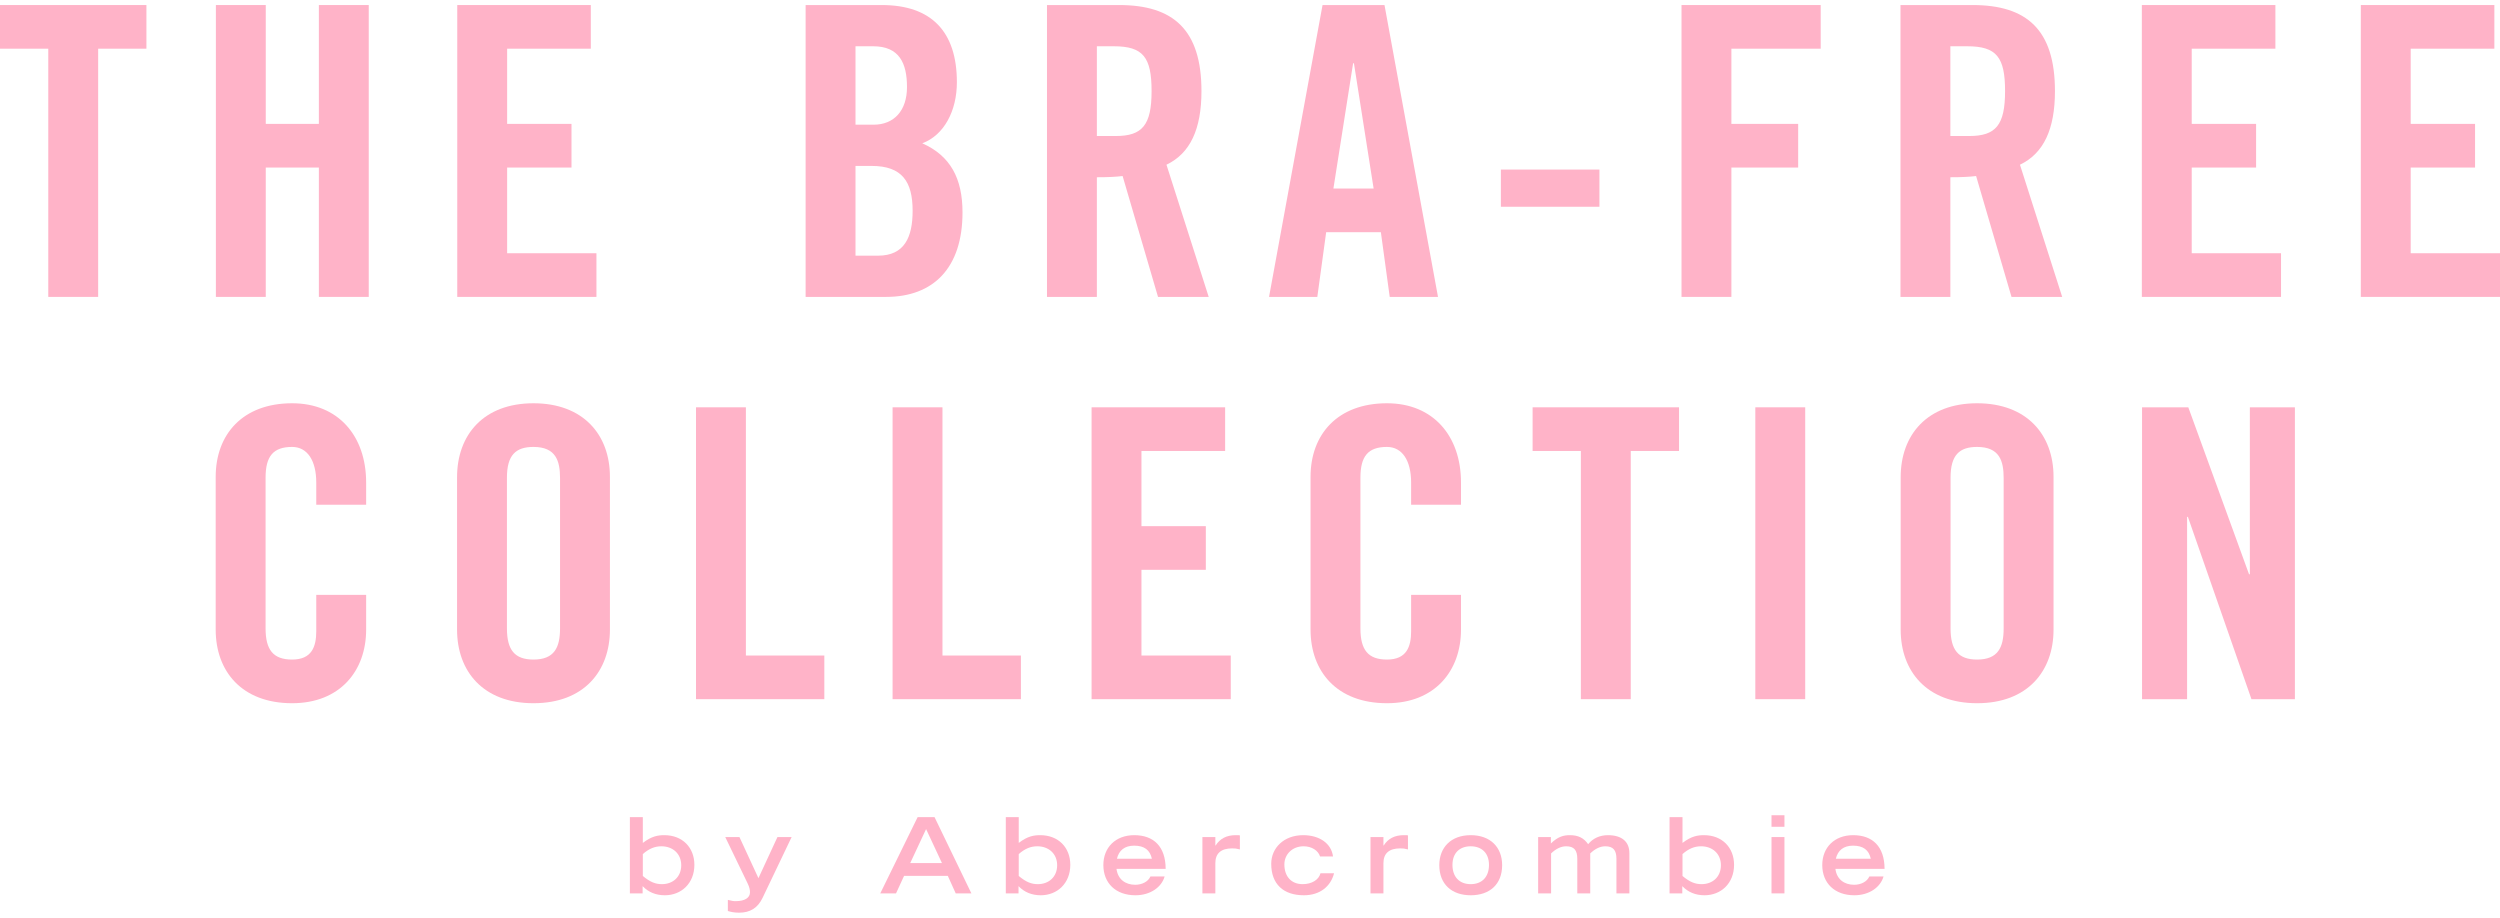 <svg width="316" height="116" viewBox="0 0 316 116" fill="none" xmlns="http://www.w3.org/2000/svg">
<path d="M0 0.637H18.508V6.155H12.407V37.529H6.102V6.155H0V0.637Z" fill="#FFB3C8"/>
<path d="M27.288 0.637H33.593V15.659H40.305V0.637H46.61V37.529H40.305V21.178H33.593V37.529H27.288V0.637Z" fill="#FFB3C8"/>
<path d="M57.797 0.637H74.678V6.155H64.102V15.659H72.237V21.178H64.102V32.01H75.39V37.529H57.797V0.637Z" fill="#FFB3C8"/>
<path d="M101.831 0.637H111.441C117.746 0.637 120.95 4.009 120.95 10.396C120.95 14.024 119.322 17.09 116.577 18.112C120.136 19.696 121.661 22.557 121.661 26.85C121.661 33.85 118 37.529 112 37.529H101.831V0.637ZM108.136 5.849V15.761H110.424C113.017 15.761 114.644 13.973 114.644 11.009C114.644 7.995 113.678 5.849 110.373 5.849H108.136ZM108.136 20.973V32.317H110.983C114.339 32.317 115.356 29.966 115.356 26.645C115.356 22.966 114.034 20.973 110.17 20.973H108.136Z" fill="#FFB3C8"/>
<path d="M132.339 0.637H141.441C148.305 0.637 151.865 3.754 151.865 11.52C151.865 16.323 150.441 19.389 147.441 20.82L152.78 37.529H146.373L141.899 22.251C141.085 22.353 140.068 22.404 138.644 22.404V37.529H132.339V0.637ZM138.644 5.849V17.192H141.034C144.39 17.192 145.56 15.813 145.56 11.52C145.56 7.228 144.492 5.849 140.78 5.849H138.644Z" fill="#FFB3C8"/>
<path d="M167.17 0.637H175L181.763 37.529H175.661L174.542 29.353H167.627L166.509 37.529H160.407L167.17 0.637ZM171.136 7.995H171.034L168.542 23.835H173.627L171.136 7.995Z" fill="#FFB3C8"/>
<path d="M189.712 21.433H202.169V26.134H189.712V21.433Z" fill="#FFB3C8"/>
<path d="M212.543 0.637H230.136V6.155H218.848V15.659H227.288V21.178H218.848V37.529H212.543V0.637Z" fill="#FFB3C8"/>
<path d="M240.221 0.637H249.322C256.187 0.637 259.746 3.754 259.746 11.52C259.746 16.323 258.322 19.389 255.322 20.82L260.661 37.529H254.254L249.78 22.251C248.966 22.353 247.949 22.404 246.526 22.404V37.529H240.221V0.637ZM246.526 5.849V17.192H248.916C252.271 17.192 253.441 15.813 253.441 11.52C253.441 7.228 252.373 5.849 248.661 5.849H246.526Z" fill="#FFB3C8"/>
<path d="M270.729 0.637H287.61V6.155H277.034V15.659H285.17V21.178H277.034V32.01H288.322V37.529H270.729V0.637Z" fill="#FFB3C8"/>
<path d="M298.407 0.637H315.288V6.155H304.712V15.659H312.847V21.178H304.712V32.01H316V37.529H298.407V0.637Z" fill="#FFB3C8"/>
<path d="M36.924 50.973C42.772 50.973 46.28 55.112 46.28 60.988V63.799H39.975V60.988C39.975 58.229 38.857 56.492 36.924 56.492C34.535 56.492 33.569 57.667 33.569 60.375V79.434C33.569 82.142 34.535 83.369 36.924 83.369C39.416 83.369 39.975 81.734 39.975 79.792V75.193H46.28V79.588C46.28 84.799 42.975 88.887 36.924 88.887C30.569 88.887 27.263 84.851 27.263 79.588V60.273C27.263 54.908 30.67 50.973 36.924 50.973Z" fill="#FFB3C8"/>
<path d="M67.433 50.973C73.687 50.973 77.094 54.908 77.094 60.273V79.588C77.094 84.799 73.839 88.887 67.433 88.887C61.077 88.887 57.772 84.851 57.772 79.588V60.324C57.772 54.959 61.128 50.973 67.433 50.973ZM64.077 60.375V79.434C64.077 82.142 65.043 83.369 67.433 83.369C70.077 83.369 70.789 81.836 70.789 79.434V60.426C70.789 58.28 70.28 56.492 67.433 56.492C65.195 56.492 64.077 57.514 64.077 60.375Z" fill="#FFB3C8"/>
<path d="M87.975 51.484H94.28V82.858H104.195V88.376H87.975V51.484Z" fill="#FFB3C8"/>
<path d="M112.822 51.484H119.128V82.858H129.043V88.376H112.822V51.484Z" fill="#FFB3C8"/>
<path d="M137.975 51.484H154.856V57.003H144.28V66.507H152.416V72.025H144.28V82.858H155.568V88.376H137.975V51.484Z" fill="#FFB3C8"/>
<path d="M175.314 50.973C181.161 50.973 184.67 55.112 184.67 60.988V63.799H178.365V60.988C178.365 58.229 177.246 56.492 175.314 56.492C172.924 56.492 171.958 57.667 171.958 60.375V79.434C171.958 82.142 172.924 83.369 175.314 83.369C177.806 83.369 178.365 81.734 178.365 79.792V75.193H184.67V79.588C184.67 84.799 181.365 88.887 175.314 88.887C168.958 88.887 165.653 84.851 165.653 79.588V60.273C165.653 54.908 169.06 50.973 175.314 50.973Z" fill="#FFB3C8"/>
<path d="M193.721 51.484H212.229V57.003H206.127V88.376H199.822V57.003H193.721V51.484Z" fill="#FFB3C8"/>
<path d="M221.873 51.484H228.178V88.376H221.873V51.484Z" fill="#FFB3C8"/>
<path d="M249.906 50.973C256.161 50.973 259.567 54.908 259.567 60.273V79.588C259.567 84.799 256.313 88.887 249.906 88.887C243.551 88.887 240.245 84.851 240.245 79.588V60.324C240.245 54.959 243.601 50.973 249.906 50.973ZM246.551 60.375V79.434C246.551 82.142 247.517 83.369 249.906 83.369C252.55 83.369 253.262 81.836 253.262 79.434V60.426C253.262 58.28 252.754 56.492 249.906 56.492C247.669 56.492 246.551 57.514 246.551 60.375Z" fill="#FFB3C8"/>
<path d="M270.754 51.484H276.601L284.279 72.587H284.381V51.484H290.076V88.376H284.584L276.55 65.332H276.449V88.376H270.754V51.484Z" fill="#FFB3C8"/>
<path d="M79.617 103.285H81.253V106.546C82.388 105.671 83.206 105.565 83.971 105.565C86.266 105.565 87.77 107.13 87.77 109.317C87.77 111.651 86.121 113.162 84.037 113.162C82.889 113.162 81.952 112.764 81.227 112.009V112.923H79.617V103.285ZM81.253 107.952V110.723C82.19 111.505 82.863 111.757 83.668 111.757C85.066 111.757 86.108 110.829 86.108 109.37C86.108 107.899 85.026 106.971 83.602 106.971C82.77 106.971 82.045 107.262 81.253 107.952Z" fill="#FFB3C8"/>
<path d="M91.671 105.804H93.466L95.867 111.001L98.268 105.804H100.062L96.395 113.48C95.775 114.779 94.811 115.363 93.413 115.363C92.806 115.363 92.331 115.257 92.001 115.151V113.745C92.608 113.891 92.648 113.904 93.017 113.904C94.138 113.904 94.798 113.48 94.798 112.791C94.798 112.473 94.732 112.141 94.495 111.651L91.671 105.804Z" fill="#FFB3C8"/>
<path d="M115.989 103.285H118.126L122.783 112.923H120.804L119.802 110.709H114.274L113.258 112.923H111.266L115.989 103.285ZM117.058 104.796L115.052 109.092H119.063L117.058 104.796Z" fill="#FFB3C8"/>
<path d="M127.133 103.285H128.769V106.546C129.903 105.671 130.721 105.565 131.487 105.565C133.782 105.565 135.286 107.13 135.286 109.317C135.286 111.651 133.637 113.162 131.552 113.162C130.405 113.162 129.468 112.764 128.742 112.009V112.923H127.133V103.285ZM128.769 107.952V110.723C129.705 111.505 130.378 111.757 131.183 111.757C132.582 111.757 133.624 110.829 133.624 109.37C133.624 107.899 132.542 106.971 131.117 106.971C130.286 106.971 129.56 107.262 128.769 107.952Z" fill="#FFB3C8"/>
<path d="M143.369 105.565C145.81 105.565 147.327 106.984 147.34 109.821H141.126C141.285 111.147 142.261 111.836 143.488 111.836C144.332 111.836 145.124 111.452 145.414 110.789H147.208C146.826 112.128 145.427 113.162 143.514 113.162C141.034 113.162 139.464 111.624 139.464 109.344C139.464 107.13 140.994 105.565 143.369 105.565ZM141.179 108.548H145.599C145.361 107.448 144.649 106.891 143.356 106.891C142.155 106.891 141.43 107.488 141.179 108.548Z" fill="#FFB3C8"/>
<path d="M156.18 105.565C156.562 105.565 156.628 105.565 156.721 105.592V107.368C156.259 107.249 156.127 107.236 155.744 107.236C154.346 107.236 153.62 107.859 153.62 109.105V112.923H151.984V105.804H153.62V106.865H153.66C154.201 106.003 155.045 105.565 156.18 105.565Z" fill="#FFB3C8"/>
<path d="M164.72 105.565C166.765 105.565 168.282 106.599 168.493 108.257H166.857C166.62 107.514 165.815 106.971 164.773 106.971C163.348 106.971 162.345 107.991 162.345 109.264C162.345 110.749 163.19 111.757 164.654 111.757C165.802 111.757 166.699 111.213 166.91 110.378H168.625C168.216 112.022 166.857 113.162 164.812 113.162C162.226 113.162 160.683 111.757 160.683 109.185C160.683 107.196 162.266 105.565 164.72 105.565Z" fill="#FFB3C8"/>
<path d="M177.425 105.565C177.808 105.565 177.874 105.565 177.966 105.592V107.368C177.504 107.249 177.372 107.236 176.99 107.236C175.591 107.236 174.866 107.859 174.866 109.105V112.923H173.23V105.804H174.866V106.865H174.905C175.446 106.003 176.29 105.565 177.425 105.565Z" fill="#FFB3C8"/>
<path d="M185.899 105.565C188.393 105.565 189.871 107.103 189.871 109.357C189.871 111.796 188.274 113.162 185.899 113.162C183.538 113.162 181.928 111.796 181.928 109.357C181.928 107.143 183.38 105.565 185.899 105.565ZM183.591 109.33C183.591 110.815 184.448 111.757 185.899 111.757C187.351 111.757 188.208 110.815 188.208 109.33C188.208 107.806 187.271 106.971 185.886 106.971C184.541 106.971 183.591 107.779 183.591 109.33Z" fill="#FFB3C8"/>
<path d="M198.433 105.565C199.475 105.565 200.188 105.91 200.742 106.705C201.336 105.976 202.206 105.565 203.235 105.565C205.043 105.565 205.953 106.427 205.953 107.832V112.923H204.317V108.562C204.317 107.461 203.908 106.971 202.905 106.971C202.259 106.971 201.613 107.289 201.006 107.872V112.923H199.37V108.562C199.37 107.461 198.961 106.971 197.958 106.971C197.312 106.971 196.665 107.289 196.058 107.872V112.923H194.422V105.804H196.032V106.613C196.929 105.738 197.655 105.565 198.433 105.565Z" fill="#FFB3C8"/>
<path d="M211.032 103.285H212.668V106.546C213.803 105.671 214.621 105.565 215.386 105.565C217.682 105.565 219.186 107.13 219.186 109.317C219.186 111.651 217.537 113.162 215.452 113.162C214.304 113.162 213.368 112.764 212.642 112.009V112.923H211.032V103.285ZM212.668 107.952V110.723C213.605 111.505 214.278 111.757 215.083 111.757C216.481 111.757 217.523 110.829 217.523 109.37C217.523 107.899 216.442 106.971 215.017 106.971C214.186 106.971 213.46 107.262 212.668 107.952Z" fill="#FFB3C8"/>
<path d="M223.918 103.046H225.554V104.505H223.918V103.046ZM223.918 105.804H225.554V112.923H223.918V105.804Z" fill="#FFB3C8"/>
<path d="M234.239 105.565C236.68 105.565 238.197 106.984 238.21 109.821H231.996C232.154 111.147 233.131 111.836 234.358 111.836C235.202 111.836 235.994 111.452 236.284 110.789H238.078C237.696 112.128 236.297 113.162 234.384 113.162C231.904 113.162 230.334 111.624 230.334 109.344C230.334 107.13 231.864 105.565 234.239 105.565ZM232.049 108.548H236.469C236.231 107.448 235.519 106.891 234.226 106.891C233.025 106.891 232.3 107.488 232.049 108.548Z" fill="#FFB3C8"/>
</svg>
